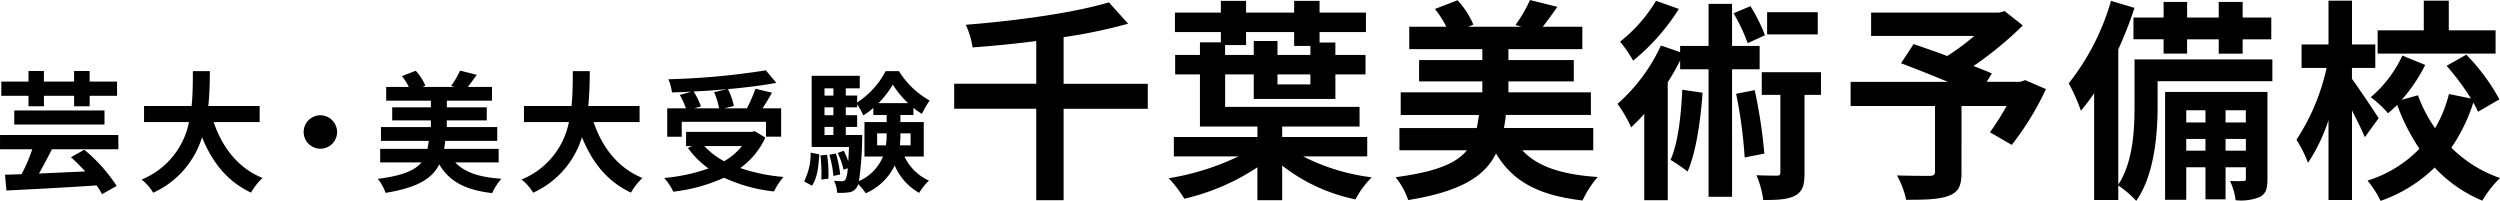 <svg xmlns="http://www.w3.org/2000/svg" width="421.125" height="33.844" viewBox="0 0 421.125 33.844">
  <defs>
    <style>
      .cls-1 {
        fill-rule: evenodd;
      }
    </style>
  </defs>
  <path id="logo.svg" class="cls-1" d="M450.082,43.12h2.6v-1.76h5.083v1.76h2.618v-1.76H465v-2.4h-4.621V37.179h-2.618v1.782h-5.083V37.179h-2.6v1.782h-4.577v2.4h4.577v1.76Zm-2.4,3.08h15.2V43.824h-15.2V46.2Zm17.536,4.159v-2.4H445.285v2.4h5.435a28.089,28.089,0,0,1-1.8,4.2c-1.012.044-1.958,0.066-2.8,0.088l0.242,2.662c3.939-.2,9.748-0.484,15.183-0.858a12.009,12.009,0,0,1,.924,1.474l2.464-1.386a27.017,27.017,0,0,0-5.457-6.095L457.233,51.7a30.8,30.8,0,0,1,2.4,2.4c-2.662.11-5.346,0.242-7.789,0.352,0.7-1.232,1.474-2.684,2.179-4.093h11.2Zm23.8-4.577V43.076h-8.647c0.22-2.046.242-4.071,0.264-5.875h-2.861c-0.022,1.8,0,3.807-.22,5.875h-8.009v2.706h7.569a13.19,13.19,0,0,1-7.987,9.681,7.77,7.77,0,0,1,1.959,2.222,15.146,15.146,0,0,0,8.229-9.351c1.716,4.247,4.268,7.459,8.251,9.329a10.531,10.531,0,0,1,1.936-2.464c-4.114-1.672-6.777-5.127-8.229-9.417h7.745Zm10.231-1.144a2.816,2.816,0,1,0,2.816,2.816A2.836,2.836,0,0,0,499.253,44.638Zm30.033,7.943V50.293h-9.2a13.135,13.135,0,0,0,.2-1.342h8.757V46.618h-8.493V45.5h6.733V43.3h-6.733V42.173h7.613v-2.31h-4.071c0.44-.572.969-1.276,1.5-2.046l-2.817-.7a14.5,14.5,0,0,1-1.5,2.574l0.616,0.176h-5.457l0.506-.22a8.705,8.705,0,0,0-1.628-2.508l-2.332.9a8.867,8.867,0,0,1,1.166,1.826h-3.807v2.31h7.526V43.3h-6.513v2.2h6.513v1.122h-8.406V48.95h8.053c-0.066.484-.132,0.924-0.22,1.342h-7.965v2.288h6.953c-1.1,1.342-3.168,2.222-7.349,2.772a7.727,7.727,0,0,1,1.3,2.354c5.435-.88,7.878-2.442,9.044-4.8,1.716,2.882,4.378,4.313,8.911,4.841a10.113,10.113,0,0,1,1.562-2.42c-3.718-.242-6.227-1.078-7.767-2.75h7.3Zm23.736-6.8V43.076h-8.647c0.22-2.046.242-4.071,0.264-5.875h-2.861c-0.022,1.8,0,3.807-.22,5.875h-8.009v2.706h7.569a13.19,13.19,0,0,1-7.987,9.681,7.77,7.77,0,0,1,1.959,2.222,15.146,15.146,0,0,0,8.229-9.351c1.716,4.247,4.268,7.459,8.251,9.329a10.531,10.531,0,0,1,1.936-2.464c-4.114-1.672-6.777-5.127-8.229-9.417h7.745Zm12.558-5.039a13.166,13.166,0,0,1,.837,2.728h-4.2l1.144-.33a12.5,12.5,0,0,0-1.232-2.508c1.87-.088,3.785-0.22,5.633-0.4Zm-5.456,4.995h14.192v2.508h2.552V43.472h-3.124c0.506-.814,1.078-1.716,1.584-2.64l-2.795-.66a24.955,24.955,0,0,1-1.43,3.3h-3.828l1.628-.4a11.529,11.529,0,0,0-.99-2.838c2.926-.264,5.765-0.616,8.141-1.056l-1.76-2.112a123.185,123.185,0,0,1-16.415,1.5,8.281,8.281,0,0,1,.594,2.222c1.057-.022,2.179-0.066,3.279-0.132l-1.958.55a13.717,13.717,0,0,1,1.034,2.266h-3.147v4.775h2.443V45.738Zm10.143,4.092a10.892,10.892,0,0,1-2.992,2.552,12.806,12.806,0,0,1-3.345-2.552h6.337Zm2.178-2.508-0.484.11H560.85v2.4h1.034l-0.726.308a14.8,14.8,0,0,0,3.476,3.455,30.715,30.715,0,0,1-7.481,1.606,9.011,9.011,0,0,1,1.54,2.31,28.844,28.844,0,0,0,8.56-2.354,26.534,26.534,0,0,0,8.4,2.31,12.651,12.651,0,0,1,1.606-2.442,29.994,29.994,0,0,1-7.283-1.5,12.929,12.929,0,0,0,4.225-5.127Zm9.61,9.175c0.9-1.232,1.123-3.279,1.233-5.281l-1.453-.286a10.224,10.224,0,0,1-1.1,4.841Zm1.431-5.1a26.049,26.049,0,0,1,.154,4.071l1.188-.154a21.55,21.55,0,0,0-.22-4.026Zm1.5-.11a16.552,16.552,0,0,1,.682,3.565l1.144-.242a18.127,18.127,0,0,0-.726-3.542Zm2.772-3.322V46.6h1.914v-1.98h-1.914V43.3h1.914V42.789a12.012,12.012,0,0,1,1.035,1.87,12.944,12.944,0,0,0,1.694-1.254v1.188h2.244v1.188H590.9v5.809h3.124a7.769,7.769,0,0,1-4.048,4.137,54.06,54.06,0,0,0,.528-6.909c0.022-.286.022-0.858,0.022-0.858h-2.773ZM584.168,46.6h1.5V47.96h-1.5V46.6Zm1.5-3.3v1.32h-1.5V43.3h1.5Zm0-3.19v1.21h-1.5V40.1h1.5Zm7.591,2.486a16.436,16.436,0,0,0,2.42-3.124,15.622,15.622,0,0,0,2.575,3.124h-5Zm5.413,5.083V49.7h-1.8a19.3,19.3,0,0,0,.088-1.936V47.674h1.716ZM593.035,49.7V47.674h1.606V47.74a11.879,11.879,0,0,1-.132,1.958h-1.474Zm7.855,1.892V45.782h-3.938V44.594h2.2v-1.21a10,10,0,0,0,1.43,1.012,15.238,15.238,0,0,1,1.3-2.244,14.216,14.216,0,0,1-5.171-4.951h-2.244a14.04,14.04,0,0,1-4.8,5.281V41.315h-1.914V40.1h2.355V37.993h-8.1V49.985H588.3c-0.044.946-.088,1.76-0.132,2.42a12.7,12.7,0,0,0-.748-1.782l-1.034.352a12.9,12.9,0,0,1,.99,2.838l0.7-.264a5.121,5.121,0,0,1-.374,1.914,0.657,0.657,0,0,1-.594.286,12.464,12.464,0,0,1-1.342-.088,5.027,5.027,0,0,1,.528,2.024,8.562,8.562,0,0,0,1.936-.066,1.747,1.747,0,0,0,1.32-.77,1.811,1.811,0,0,0,.287-0.616,8.751,8.751,0,0,1,1.276,1.54,9.663,9.663,0,0,0,4.884-4.687,9.543,9.543,0,0,0,4.115,4.621,10.178,10.178,0,0,1,1.65-2.068,8.279,8.279,0,0,1-4.114-4.049h3.234Zm37.737-12.261H624.445V31.482a88.477,88.477,0,0,0,10.87-2.268l-3.239-3.6c-5.868,1.764-15.514,3.1-24.117,3.779a13.782,13.782,0,0,1,1.152,3.815c3.455-.252,7.127-0.612,10.726-1.08v7.2H606.015v4.211h13.822V58.947h4.608V43.541h14.182V39.329Zm13.027-6.515h3.527v-2.2h8.1v2.34h2.736V34.47h-5.543V32.13h-4v2.34h-4.823V32.814Zm14.362,6.623h-5.543V37.746h5.543v1.692Zm9.575,12.13V48.292H661.265V46.529H674.3V43.217H651.654V37.746h4.823v4.139h13.75V37.746H675.3V34.47h-5.076V32.382h-2.663V30.619h7.811V27.343h-7.811v-1.98H663.28v1.98h-8.1v-1.98h-4.247v1.98H643.2v3.276h7.739v1.728h-3.528V34.47h-4.175v3.276h4.175v8.783h9.683v1.764H643.015v3.276h10.871a43.079,43.079,0,0,1-11.735,3.672,20.357,20.357,0,0,1,2.628,3.455,37.744,37.744,0,0,0,12.31-5.291v5.543h4.176V53.116A29.754,29.754,0,0,0,673.611,58.8a15.451,15.451,0,0,1,2.736-3.708,34.847,34.847,0,0,1-11.555-3.528h10.8Zm38.072-1.044V46.78H698.617a21.482,21.482,0,0,0,.324-2.2h14.326V40.769H699.373V38.933h11.014v-3.6H699.373V33.5h12.454v-3.78h-6.659c0.72-.936,1.584-2.088,2.448-3.348l-4.608-1.152a23.711,23.711,0,0,1-2.448,4.211l1.008,0.288h-8.927l0.828-.36a14.237,14.237,0,0,0-2.663-4.1l-3.816,1.476a14.5,14.5,0,0,1,1.908,2.988h-6.227V33.5h12.31v1.836H684.326v3.6h10.655v1.836h-13.75v3.816h13.174c-0.108.792-.216,1.512-0.36,2.2h-13.03v3.744h11.374c-1.8,2.2-5.183,3.636-12.022,4.535a12.64,12.64,0,0,1,2.124,3.852c8.891-1.44,12.886-4,14.794-7.847,2.808,4.715,7.163,7.055,14.578,7.919a16.544,16.544,0,0,1,2.556-3.959c-6.084-.4-10.187-1.764-12.707-4.5h11.951Zm37.82-23.253h-8.531v3.743h8.531V27.271Zm-8.891,3.887a28.169,28.169,0,0,0-2.448-4.9L737.3,27.451a29.724,29.724,0,0,1,2.375,5.039Zm-18.358-5.8a25.218,25.218,0,0,1-6.047,6.875,22.838,22.838,0,0,1,2.2,3.2,35.826,35.826,0,0,0,7.7-8.711Zm4.428,14.974c-0.216,4.427-.684,8.927-1.98,11.807a30.93,30.93,0,0,1,2.88,1.98c1.4-3.276,2.159-8.279,2.519-13.282Zm13.03-3.456V32.958h-4.643V25.867h-3.96v7.091H728.3V34l-3.24-1.116a29.383,29.383,0,0,1-7.307,9.827,22.521,22.521,0,0,1,2.3,3.96c0.72-.684,1.476-1.44,2.2-2.268V58.947h3.96V39.077a41.618,41.618,0,0,0,2.088-3.671v1.476h4.787V58.371h3.96V36.882h4.643Zm-3.959,4.139a78.337,78.337,0,0,1,1.439,10.727l3.312-.648a85.959,85.959,0,0,0-1.62-10.691Zm14.29-3.636h-9.971V41.2h3.132v13.03c0,0.468-.144.576-0.612,0.576-0.432,0-1.944,0-3.42-.072a15.8,15.8,0,0,1,1.152,4.176c2.376,0,4.139-.072,5.4-0.756s1.548-1.836,1.548-3.852V41.2h2.772V37.386Zm34.4,1.332-0.792.288h-5.687l0.864-1.4c-0.828-.4-1.908-0.792-3.1-1.26a59.28,59.28,0,0,0,8.315-6.839l-3.059-2.412L782,27.343H760.47v3.924h17.386a37.469,37.469,0,0,1-4.571,3.384c-2.016-.756-4.032-1.44-5.651-2.016l-2.124,3.24c2.3,0.864,5.219,2.016,7.883,3.132H757.015v4.067h14.218V54.124c0,0.54-.216.684-0.9,0.72-0.72,0-3.383,0-5.507-.072a14.579,14.579,0,0,1,1.548,4.1c3.1,0,5.435-.036,7.091-0.648,1.728-.612,2.232-1.692,2.232-3.959V43.073h7.6a45.489,45.489,0,0,1-2.808,4.427l3.671,2.124a47.948,47.948,0,0,0,5.76-9.395Zm18.239-10.547v3.672h5.075v2.412h3.96V31.842h5.327v2.412h4.031V31.842h4.824V28.171h-4.824V25.543h-4.031v2.628H813.7V25.543h-3.96v2.628h-5.075ZM820.176,50.6v-1.98H823.6V50.6h-3.419Zm-6.623,0v-1.98h3.239V50.6h-3.239Zm3.239-6.8v2.052h-3.239V43.793h3.239Zm6.8,0v2.052h-3.419V43.793H823.6Zm3.636-3.1H809.989V58.875h3.564V53.4h3.239v5.4h3.384V53.4H823.6v1.872c0,0.36-.072.432-0.4,0.432-0.36.036-1.259,0.036-2.267,0a10.716,10.716,0,0,1,.936,3.24,8.342,8.342,0,0,0,4.139-.576c1.008-.576,1.224-1.44,1.224-3.06V40.7Zm0.828-5.471H804.842v7.847c0,3.96-.216,9.395-2.736,13.246V33.534a69.965,69.965,0,0,0,2.736-6.983l-3.96-1.188a40.1,40.1,0,0,1-7.127,13.894,29.771,29.771,0,0,1,2.052,4.607,28.723,28.723,0,0,0,2.232-2.952v18h4.067V56.463a17.421,17.421,0,0,1,3.024,2.592c3.059-4.356,3.6-11.231,3.6-15.91V38.9h19.33V35.226Zm37.6-4.9H857.78v-5h-4.212v5h-7.775v3.923h19.87V30.331Zm-19.69,14.794c-0.648-1.008-3.491-5.291-4.5-6.623V36.666H845.4V32.706h-3.923V25.327h-3.96v7.379h-4.535v3.959h4.211a35.936,35.936,0,0,1-5.075,12.094,19.62,19.62,0,0,1,1.944,3.888,29.174,29.174,0,0,0,3.455-7.2V58.911h3.96V43.829c0.828,1.62,1.692,3.348,2.16,4.5Zm20.338-3.168a33.192,33.192,0,0,0-5.58-7.523l-3.311,1.872a42.857,42.857,0,0,1,4.1,5.507l-3.707-.756a21.275,21.275,0,0,1-2.34,5.759,23.835,23.835,0,0,1-2.88-5.543l-2.735.756a27.516,27.516,0,0,0,3.959-5.867l-3.851-1.584a20.436,20.436,0,0,1-5.328,7.019,17.622,17.622,0,0,1,2.916,2.7c0.5-.432,1.044-0.9,1.548-1.4a33.842,33.842,0,0,0,3.743,7.379,20.64,20.64,0,0,1-8.746,5.363,17.3,17.3,0,0,1,2.2,3.42A24.581,24.581,0,0,0,855.4,53.44a23.007,23.007,0,0,0,8.027,5.579,18.178,18.178,0,0,1,2.988-3.815,21.426,21.426,0,0,1-8.207-5.111,28.64,28.64,0,0,0,3.707-7.595,15.87,15.87,0,0,1,.792,1.548Z" transform="translate(-445.281 -25.219)"/>
</svg>
